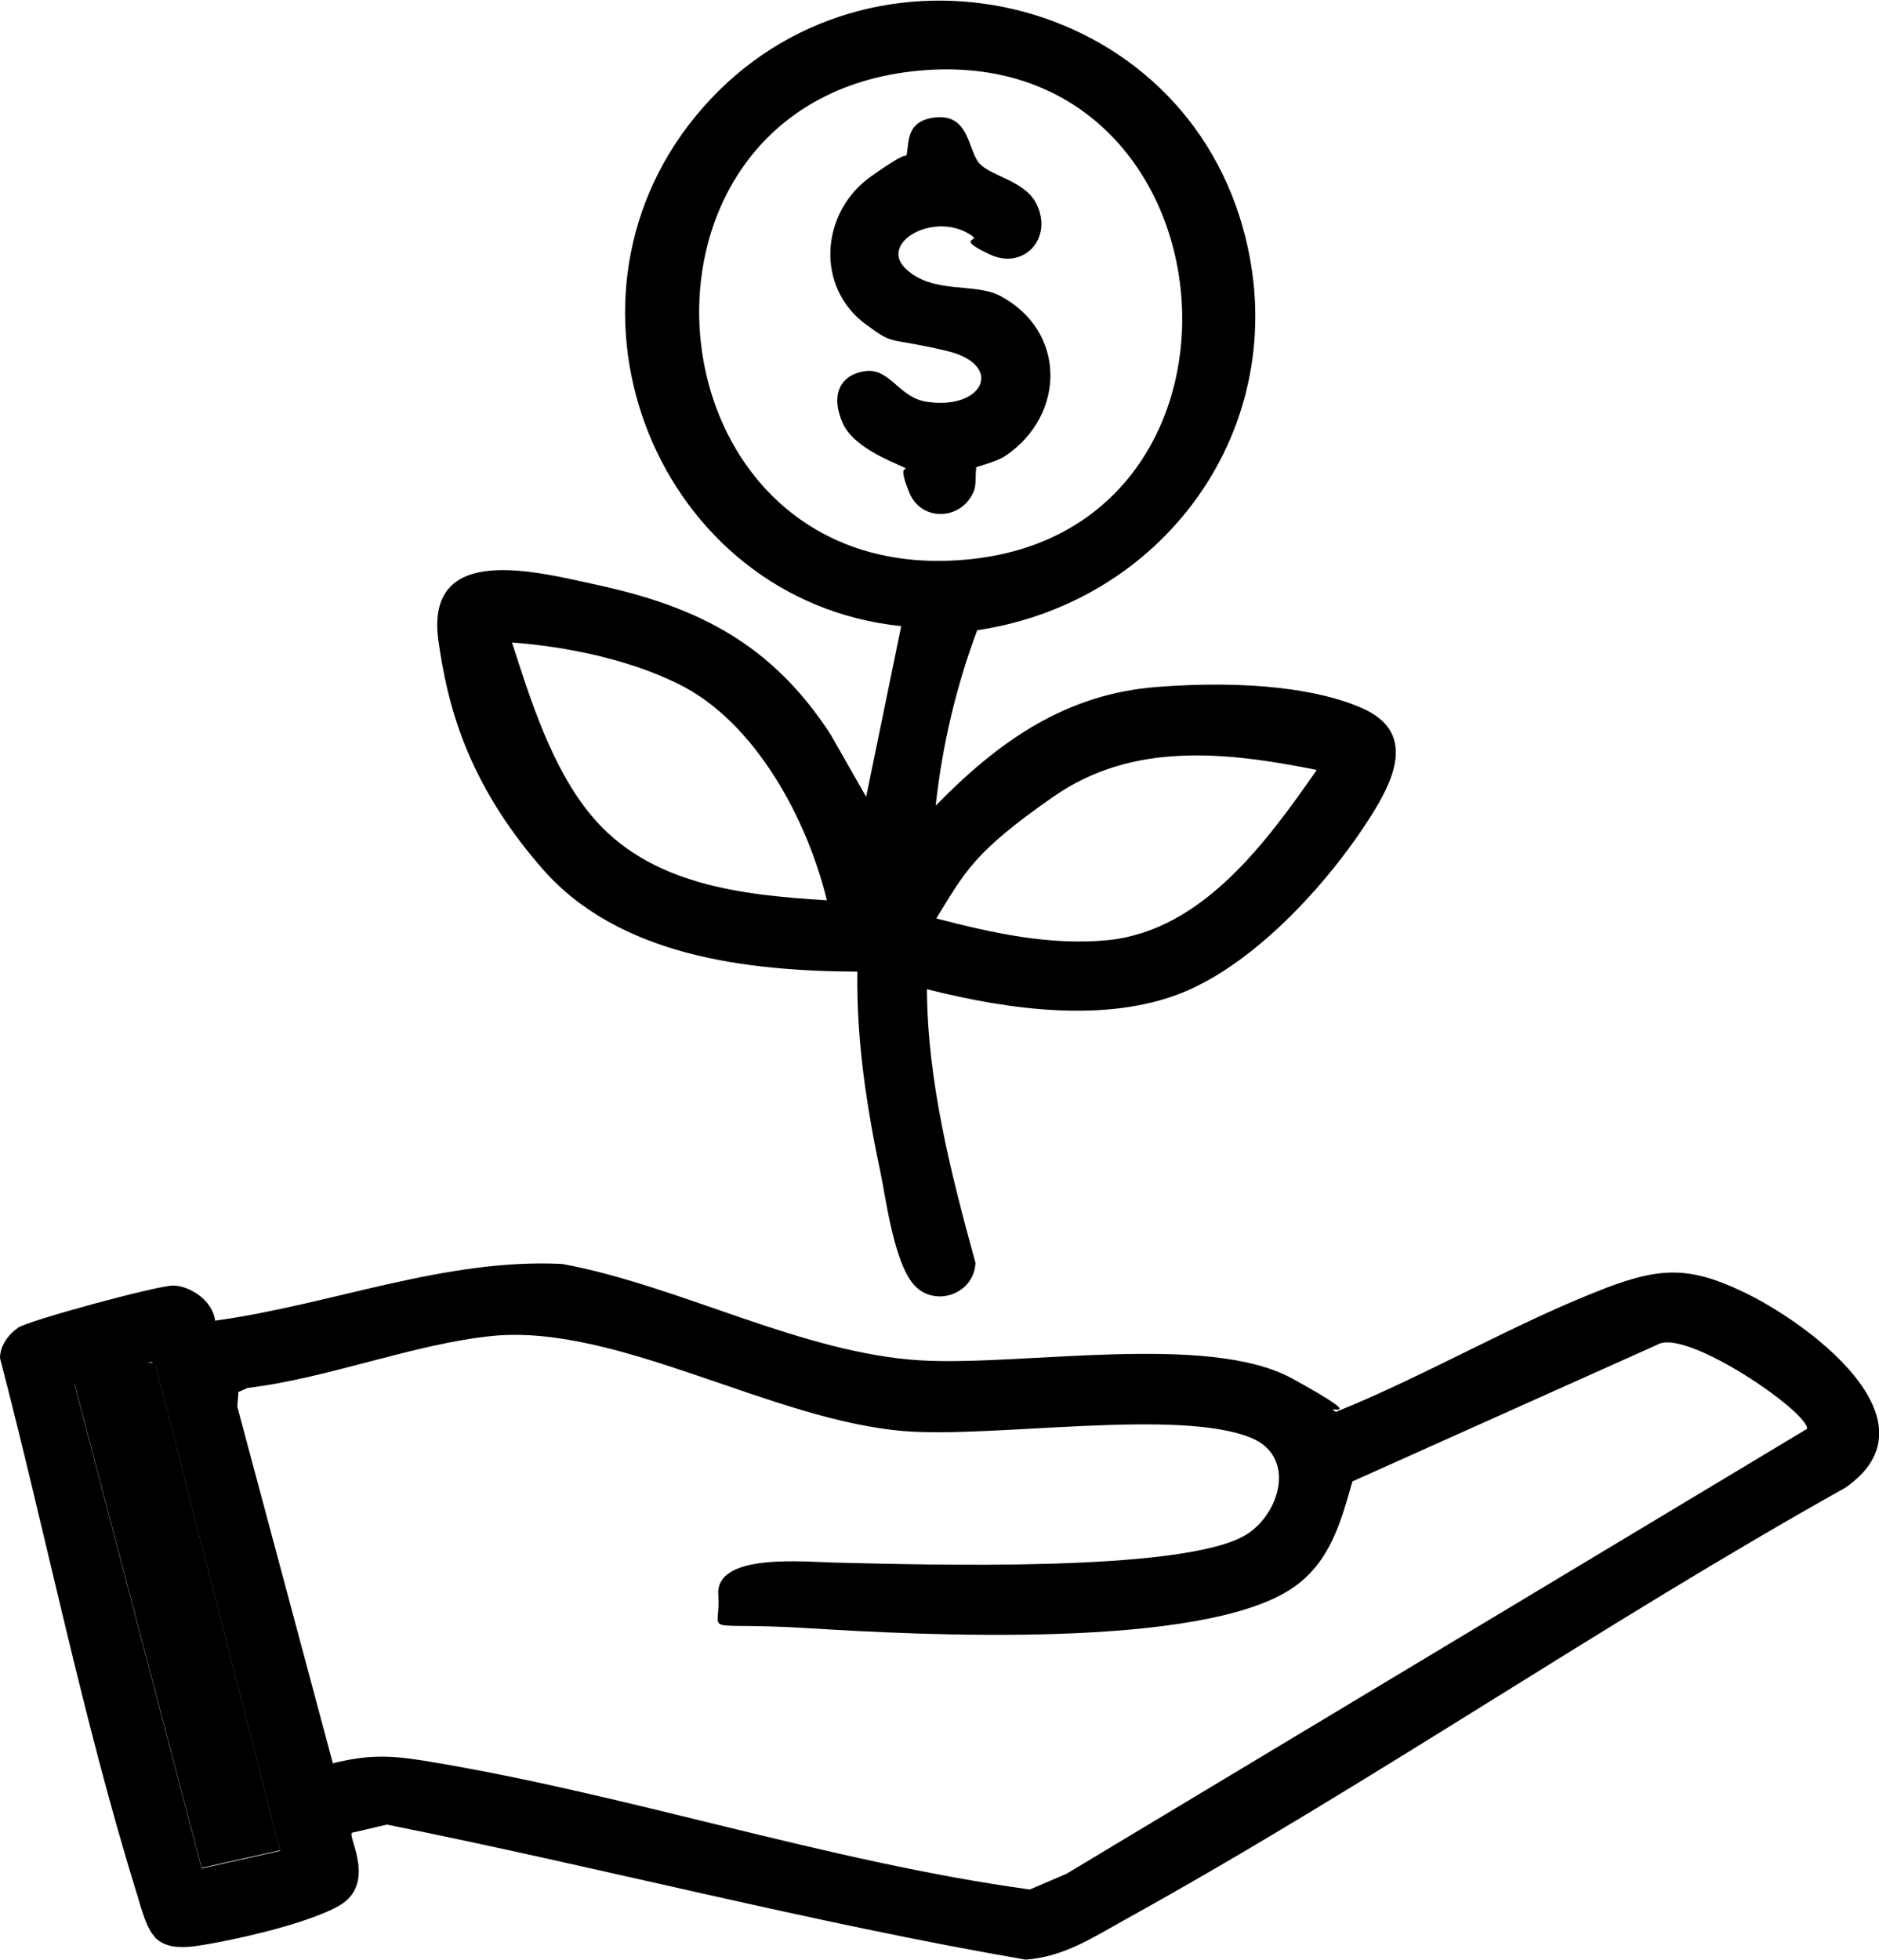 <?xml version="1.0" encoding="UTF-8"?>
<svg id="Calque_1" xmlns="http://www.w3.org/2000/svg" version="1.1" viewBox="0 0 321.5 335.3">
  <!-- Generator: Adobe Illustrator 29.0.1, SVG Export Plug-In . SVG Version: 2.1.0 Build 192)  -->
  <defs>
    
      .st0 {
        fill: #fff;
      }
    
  </defs>
  <path d="M26.5,331.3c-1.4-1.3-2.4-5.1-3-7.1-9.3-29.9-15.6-61.6-23.5-91.9,0-2.1,1.4-4,3.1-5.2s23.7-7.2,26.5-7.2,6.8,2.5,7.2,6c19.8-2.7,39.2-10.7,59.4-9.7,20.1,3.7,41,15.3,61.4,16.5,17.3,1,49.1-4.8,63.5,3.1s4.6,4.2,7.5,5.7c15.4-6.2,30.8-15.3,46.2-21.2,9.2-3.5,14.3-3.7,23.3.6,10.9,5.1,34.3,22.1,17.6,33.6-41.5,23.2-81.5,50.8-123.1,73.8-5.6,3.1-10.5,6.4-17.1,6.9-36.6-6.3-72.8-15.8-109.3-23.1l-6,1.4c-.7.8,4.4,8.9-2.4,12.6s-22.5,6.7-25.4,6.9-4.6-.3-6-1.7ZM57,301.6c5.7-1.4,9.4-1.4,15.1-.5,34.8,5.6,69.2,17.3,104.1,22.1l6.3-2.7,126.7-76.1c.2-2.9-20.8-17.3-25.6-14.4l-52.2,23.4c-2,7-3.8,13.8-10.2,18.2-15.5,10.6-63.8,8.1-83,6.9s-14.8,1.6-15.3-5.7,14.9-5.6,20.5-5.5c14.1.3,59.6,1.8,70-4.9,5.7-3.7,8.3-13.2.8-16.4-12.3-5.2-44,0-59.4-1.2-22.7-1.8-49-18.3-70.4-16.3-13.4,1.3-28.4,7.3-42,8.9l-1.6.7-.2,2.5,16.4,61.2ZM47.9,316.5l-21.3-83c-.6-1-1.1-.3-1.7-.2-3.9.4-8.2,2.7-12.2,3.3l21.8,83,13.4-3Z" />
  <path d="M160.2,137.7c10.7-10.9,22.1-19,37.8-20.2s27.9.4,35.2,3.7c8.5,3.8,5.8,11.1,2.1,17.2-7.1,11.7-20.1,26.2-33,31.4s-29.6,3-43.7-.6c.1,15.9,4.1,31.5,8.3,46.8-.2,5.4-7,7.7-10.5,3.8s-4.9-15.3-5.7-19c-2.4-11.3-4.2-23-4-34.6-18.8-.1-40.8-2.6-53.9-17.6s-16.3-28.4-17.8-39.1c-2.3-17,17.2-11.6,27.4-9.4,17.4,3.8,29.8,10.3,39.7,25.5l6.1,10.7,6-29.2c-41.6-4.3-61.9-54.6-35.2-87.2,27.5-33.6,82.1-22.6,93.7,19.2,9.1,32.7-12.6,63.8-45.5,68.7-3.6,9.6-6,19.8-7.1,30ZM157.1,12.1c-55.1,5.2-47.3,89.9,9.4,83.5,52.6-5.9,45.3-88.7-9.4-83.5ZM141.5,154.1c-3.3-13.8-12.2-30.6-25.4-37.1-8.5-4.2-19.1-6.4-28.5-7.1,3.2,9.9,6.8,21.4,13.5,29.5,9.9,12,25.8,13.7,40.4,14.6ZM225.3,131.7c-15.5-3.1-31.5-4.9-45.1,4.6s-15,12.7-20,20.8c9.6,2.5,19.5,4.7,29.5,3.7,16.1-1.7,27.1-16.9,35.6-29.1Z" />
  <path class="st0" d="M47.9,316.5l-13.4,3-21.8-83c3.9-.5,8.3-2.9,12.2-3.3s1.1-.8,1.7.2l21.3,83Z" />
  <path d="M167.1,80.1c-.3.4,0,2.5-.4,3.7-1.9,5.2-9,5.6-11.1.5s-.3-3.7-.7-4.2-8.6-3-10.7-7.7-.6-8.2,3.7-8.9,5.8,4.4,10.5,5.2c9.8,1.6,13.7-6.3,3.5-8.7s-8.7-.8-13.6-4.4c-8.9-6.4-7.9-19.3.7-25.4s5.6-2.5,5.8-2.8c1.1-1.8-.6-6.6,5.1-7.3s5.7,5,7.4,7.5,7.9,3.1,10,7.2c3,5.9-2.1,11.5-8,8.7s-1.7-2.2-2.9-3.1c-6.2-4.5-16.1,1-11.5,5.5s11.9,2.4,16.2,4.7c11.4,6,11.3,20.4.9,27.4-1.5,1-4.9,1.8-5.1,2Z" />
</svg>